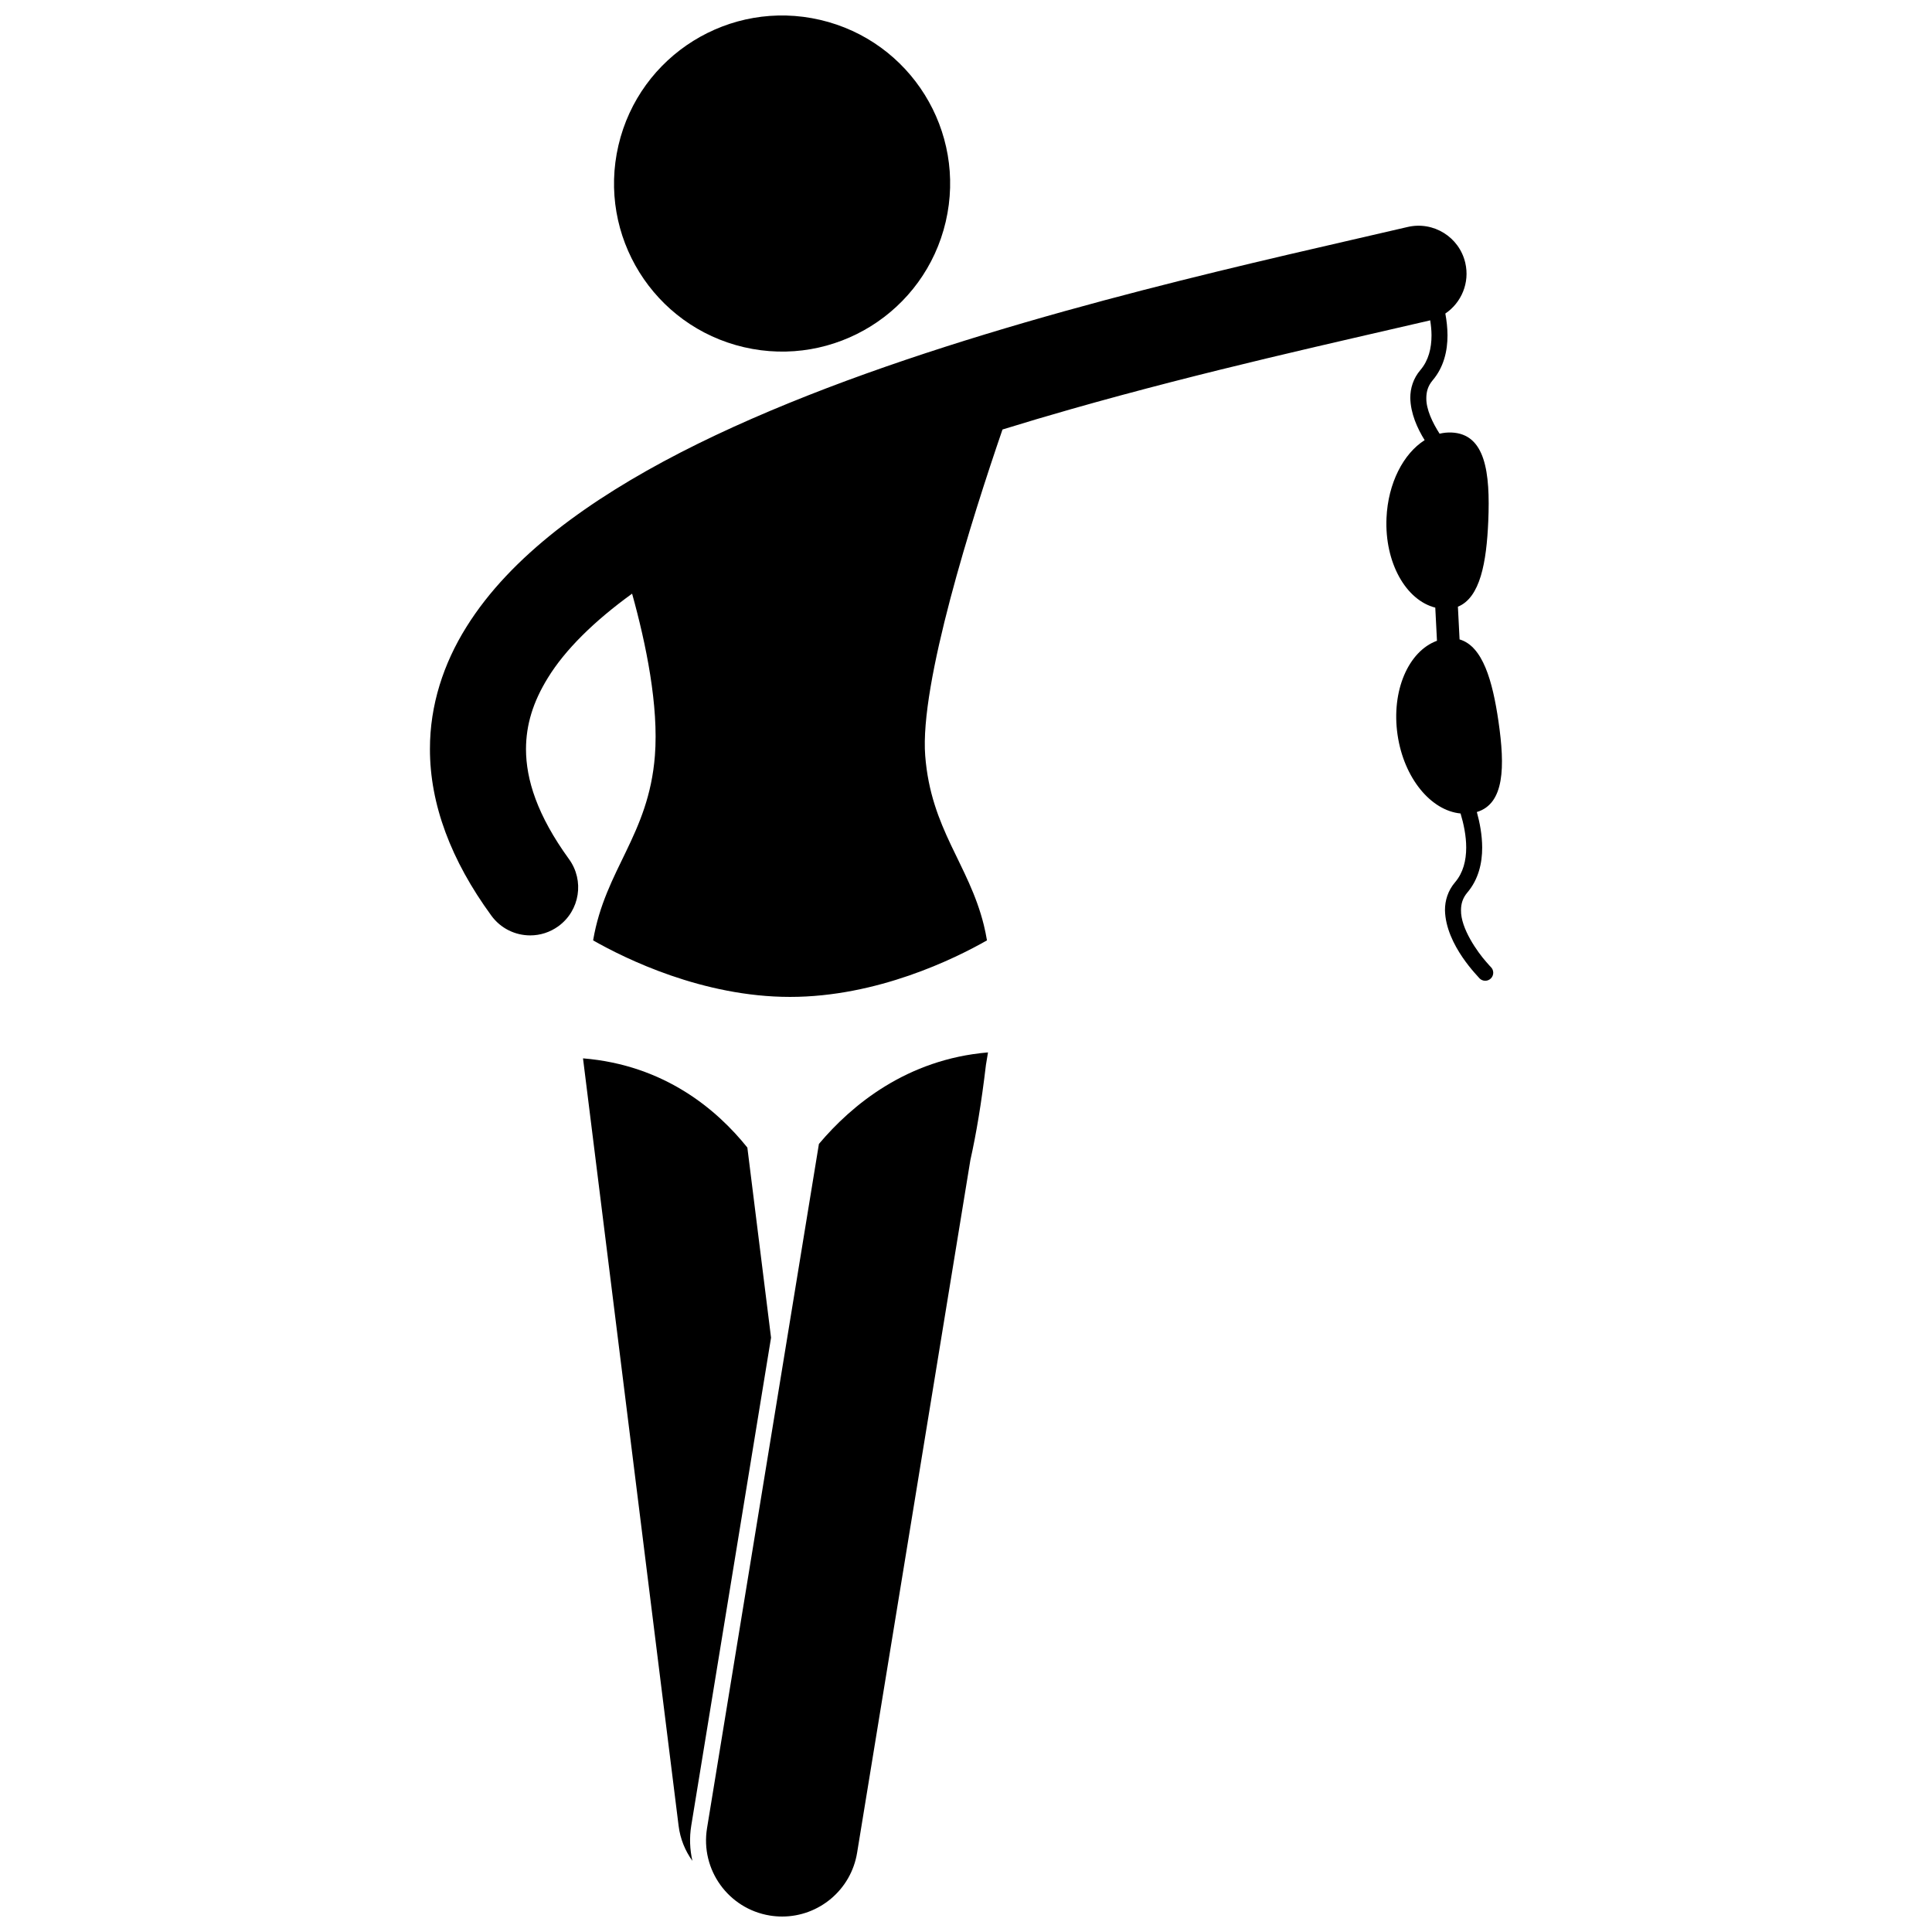 <?xml version="1.0" encoding="UTF-8"?>
<!-- Uploaded to: SVG Find, www.svgrepo.com, Generator: SVG Find Mixer Tools -->
<svg width="800px" height="800px" version="1.1" viewBox="144 144 512 512" xmlns="http://www.w3.org/2000/svg">
 <defs>
  <clipPath id="b">
   <path d="m331 422h75v229.9h-75z"/>
  </clipPath>
  <clipPath id="a">
   <path d="m306 148.09h90v89.906h-90z"/>
  </clipPath>
 </defs>
 <path d="m327.19 627.81 21.145-129.31-6.277-50.379c-8.016-10.012-21.941-21.883-43.555-23.645l25.336 203.4c0.434 3.473 1.738 6.617 3.656 9.27-0.684-2.981-0.828-6.137-0.305-9.336z"/>
 <g clip-path="url(#b)">
  <path d="m405.83 422.9c-21.473 1.812-36.09 13.902-44.809 24.254l-29.652 181.34c-1.793 10.984 5.656 21.344 16.637 23.141 1.098 0.18 2.191 0.266 3.273 0.266 9.699 0.004 18.246-7.019 19.863-16.902l30.012-183.54c1.535-6.852 2.922-15.035 4.129-25.246z"/>
 </g>
 <path d="m284.51 391.89c2.598 0 5.215-0.793 7.477-2.438 5.684-4.137 6.934-12.098 2.797-17.781-8.441-11.641-11.383-21.121-11.391-29.152 0.02-6.481 1.867-12.496 5.785-18.855 4.555-7.441 12.254-15.043 22.336-22.336 3.695 13.285 7.082 29.734 6.039 42.957-1.66 21.086-13.168 30.059-16.371 48.926 8.539 4.863 29.078 14.98 52.188 14.98s43.652-10.121 52.188-14.98c-0.238-1.402-0.512-2.766-0.836-4.07-4.019-16.211-14.004-25.34-15.531-44.855-1.5-19.098 12.371-62.844 20.48-86.461 6.07-1.875 12.156-3.684 18.219-5.406 35.852-10.207 70.707-17.824 94.934-23.477 0.066-0.016 0.129-0.039 0.195-0.055 0.199 1.316 0.348 2.648 0.348 3.977 0 3.457-0.801 6.68-2.93 9.18-1.914 2.223-2.703 4.883-2.695 7.414 0.082 4.102 1.848 8.039 3.805 11.188-5.609 3.543-9.719 11.383-10.113 20.672-0.5 11.773 5.133 21.738 12.93 23.711l0.449 8.785c-7.555 2.754-12.145 13.242-10.449 24.902 1.664 11.465 8.836 20.113 16.699 20.863 0.809 2.684 1.5 5.898 1.496 9.035-0.004 3.453-0.805 6.672-2.934 9.176-1.914 2.227-2.703 4.883-2.691 7.414 0.188 9.352 9.102 17.867 9.156 18.074 0.418 0.422 0.965 0.633 1.512 0.633 0.539 0 1.078-0.203 1.492-0.613 0.832-0.82 0.844-2.164 0.02-3-0.004 0-0.477-0.477-1.234-1.367-2.328-2.625-6.801-8.91-6.699-13.727 0.008-1.723 0.457-3.219 1.672-4.664 2.988-3.516 3.949-7.852 3.941-11.926-0.012-3.367-0.645-6.641-1.414-9.418 7.348-2.234 7.477-12.004 5.734-24-1.574-10.82-4.176-19.953-10.312-21.746l-0.441-8.668c5.922-2.41 7.582-11.762 8.047-22.684 0.547-12.918-0.766-23.098-9.738-23.477-1.078-0.043-2.133 0.066-3.164 0.312-1.863-2.902-3.582-6.473-3.516-9.477 0.012-1.723 0.457-3.215 1.672-4.664 2.988-3.519 3.949-7.859 3.941-11.934-0.008-1.984-0.234-3.93-0.574-5.766 4.25-2.867 6.519-8.148 5.285-13.438-1.594-6.844-8.441-11.098-15.281-9.5-36.562 8.547-99.391 21.922-153.82 42.664-27.258 10.426-52.484 22.609-71.809 37.77-9.637 7.609-17.859 16.012-23.852 25.645-5.988 9.594-9.637 20.602-9.613 32.281-0.016 14.586 5.566 29.488 16.273 44.137 2.492 3.426 6.367 5.238 10.297 5.238z"/>
 <g clip-path="url(#a)">
  <path d="m361.36 149.27c23.953 5.578 38.848 29.516 33.27 53.469s-29.52 38.848-53.469 33.27c-23.953-5.578-38.852-29.516-33.273-53.469 5.578-23.953 29.52-38.848 53.473-33.27"/>
 </g>
</svg>